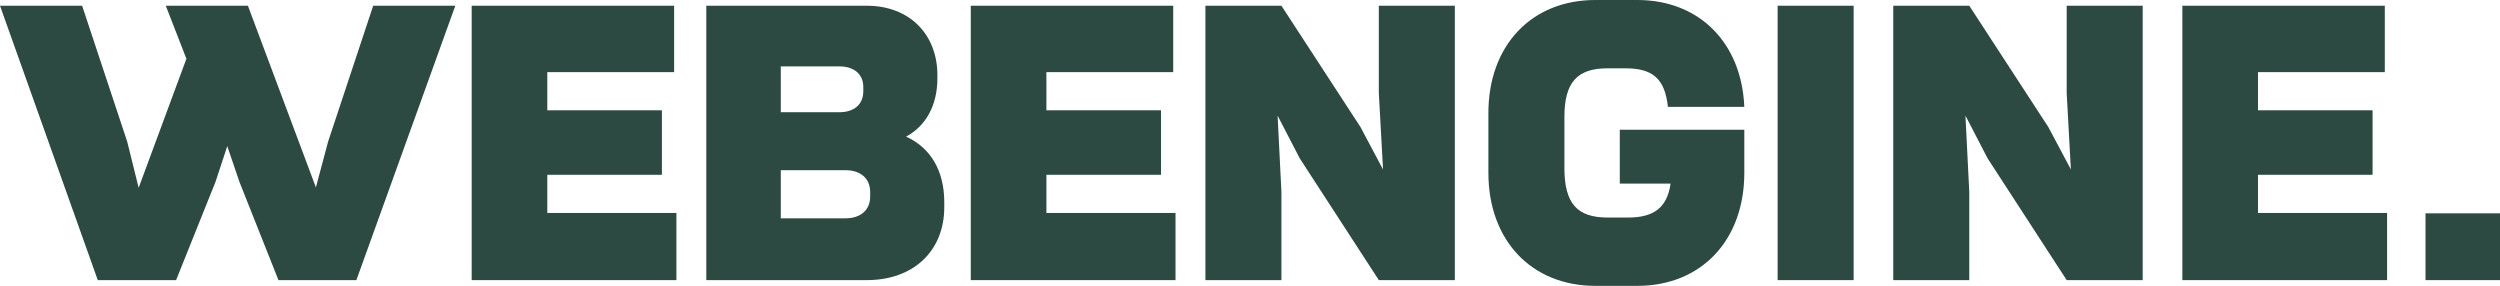 <?xml version="1.0" encoding="UTF-8"?> <svg xmlns="http://www.w3.org/2000/svg" width="2615" height="299" viewBox="0 0 2615 299" fill="none"><path d="M102.284 293.012L0 5.988H85.903L133.049 148.103L145.035 196.406L194.979 61.477L173.403 5.988H259.306L330.425 196.007L343.21 148.103L390.357 5.988H476.259L372.777 293.012H291.269L250.516 190.418L237.73 152.893L225.344 190.418L184.191 293.012H102.284Z" fill="#2C4A41"></path><path d="M493.371 293.012V5.988H705.131V75.449H572.481V115.368H692.345V182.833H572.481V222.753H707.528V293.012H493.371Z" fill="#2C4A41"></path><path d="M738.796 293.012V5.988H906.605C951.354 5.988 980.521 35.928 980.521 78.642V81.836C980.521 110.179 968.535 131.736 947.758 142.913C973.329 154.49 987.713 178.442 987.713 211.575V216.765C987.713 262.274 955.749 293.012 906.605 293.012H738.796ZM884.63 228.342C899.813 228.342 910.201 219.959 910.201 205.587V200.797C910.201 186.426 899.813 178.043 884.63 178.043H816.707V228.342H884.63ZM878.237 117.364C892.621 117.364 903.009 109.78 903.009 95.409V91.017C903.009 77.045 892.621 69.461 878.237 69.461H816.707V117.364H878.237Z" fill="#2C4A41"></path><path d="M1015.43 293.012V5.988H1227.19V75.449H1094.54V115.368H1214.41V182.833H1094.54V222.753H1229.59V293.012H1015.43Z" fill="#2C4A41"></path><path d="M1260.86 293.012V5.988H1340.37L1423.08 132.933L1446.65 177.244L1442.25 97.404V5.988H1521.76V293.012H1442.25L1359.55 165.668L1336.37 120.957L1340.37 200.797V293.012H1260.86Z" fill="#2C4A41"></path><path d="M1668.73 299C1602.01 299 1556.86 251.495 1556.86 180.837V118.163C1556.86 47.505 1602.01 0 1668.73 0H1712.68C1777.41 0 1821.76 44.71 1824.55 111.776H1744.64C1741.45 82.235 1728.66 71.457 1700.29 71.457H1681.52C1649.55 71.457 1636.37 86.227 1636.37 122.554V175.648C1636.37 213.172 1649.95 227.543 1681.52 227.543H1703.09C1729.86 227.543 1743.85 217.164 1747.44 192.015H1694.3V135.728H1824.55V180.837C1824.55 251.495 1779.4 299 1712.68 299H1668.73Z" fill="#2C4A41"></path><path d="M1859.4 293.012V5.988H1938.91V293.012H1859.4Z" fill="#2C4A41"></path><path d="M1980.35 293.012V5.988H2059.86L2142.57 132.933L2166.14 177.244L2161.75 97.404V5.988H2241.26V293.012H2161.75L2079.04 165.668L2055.87 120.957L2059.86 200.797V293.012H1980.35Z" fill="#2C4A41"></path><path d="M2282.75 293.012V5.988H2494.51V75.449H2361.86V115.368H2481.72V182.833H2361.86V222.753H2496.9V293.012H2282.75Z" fill="#2C4A41"></path><path d="M2537.09 293.012V223.152H2615V293.012H2537.09Z" fill="#2C4A41"></path></svg> 